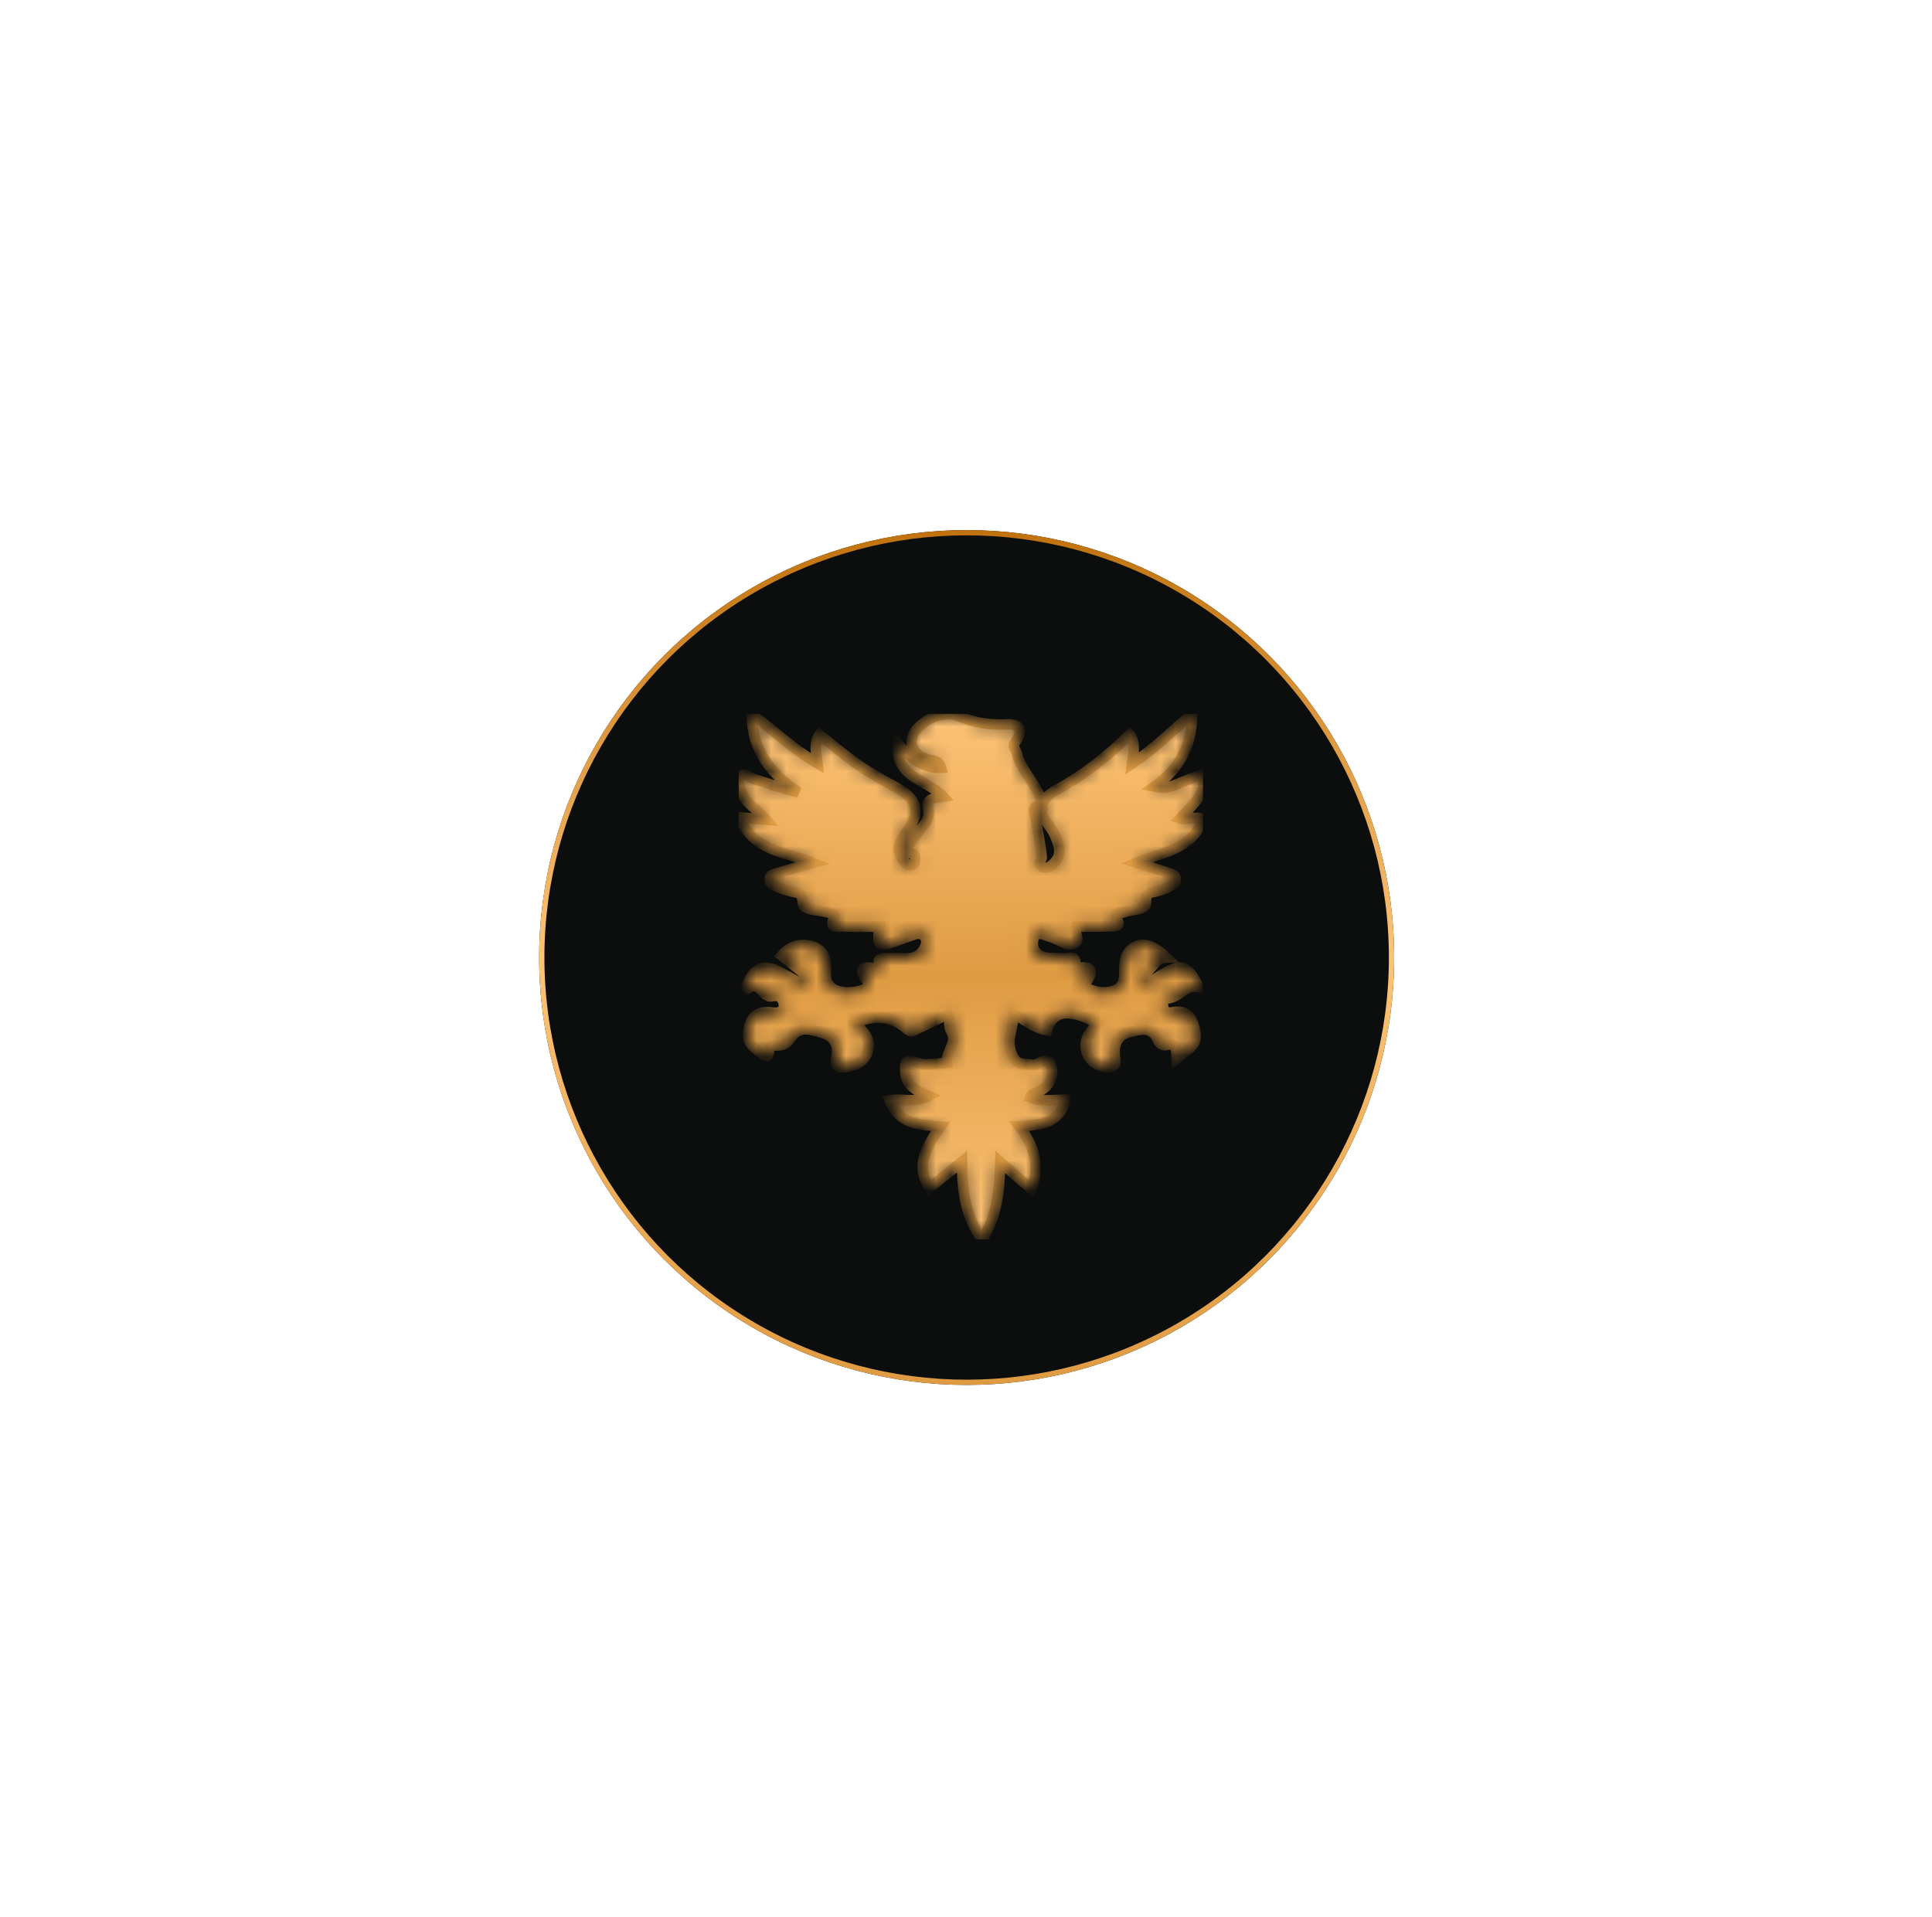 <?xml version="1.0"?>
<svg xmlns="http://www.w3.org/2000/svg" width="129" height="128" viewBox="0 0 129 128" fill="none">
<g filter="url(#filter0_d_547_332)">
<circle cx="64.543" cy="62.543" r="28.543" fill="#0C0D0D"/>
<circle cx="64.543" cy="62.543" r="28.368" stroke="url(#paint0_linear_547_332)" stroke-width="0.35"/>
</g>
<g clip-path="url(#clip0_547_332)">
<mask id="path-3-inside-1_547_332" fill="white">
<path d="M69.561 53.742C69.751 53.347 70.046 53.029 70.417 52.827C72.269 51.819 73.925 50.553 75.432 49.039C75.865 49.666 75.675 50.294 75.578 51.006C77.033 50.031 78.194 48.884 79.601 47.659C79.6 49.861 78.709 51.366 77.093 52.527C77.822 52.663 77.824 52.667 78.674 52.333C79.202 52.127 79.724 51.905 80.254 51.688C80.448 52.839 80.362 53.015 78.8 54.665C79.296 54.823 79.764 54.458 80.318 54.704C79.604 56.737 77.658 56.89 75.872 57.617C76.667 57.865 77.319 58.05 77.957 58.276C78.171 58.352 78.488 58.376 78.512 58.693C78.535 58.995 78.263 59.111 78.054 59.222C77.806 59.353 77.533 59.444 77.263 59.521C76.877 59.631 76.513 59.534 76.521 60.262C76.528 60.805 75.592 60.716 75.081 60.92C74.841 61.016 74.309 60.828 74.637 61.488C74.845 61.905 74.343 61.863 74.097 61.87C73.352 61.891 72.607 61.877 71.804 61.877C71.648 62.226 72.213 62.708 71.749 62.986C71.335 63.234 70.945 62.882 70.556 62.74C70.423 62.692 70.3 62.605 70.164 62.576C69.752 62.488 69.191 62.049 69.001 62.734C68.828 63.352 69.214 63.84 69.879 63.955C70.259 64.021 70.664 63.943 71.047 64.002C71.328 64.045 71.953 63.686 71.751 64.481C71.739 64.525 71.82 64.643 71.844 64.64C73.117 64.441 72.98 64.973 72.427 65.742C72.402 65.777 72.478 65.943 72.542 65.974C73.101 66.242 73.69 66.364 74.295 66.187C74.906 66.008 75.086 65.512 75.072 64.939C75.054 64.231 75.116 63.562 75.839 63.205C76.399 62.928 77.114 63.188 77.892 63.944C77.105 63.965 76.953 64.738 76.398 65.037C76.246 65.119 76.139 65.41 76.284 65.611C76.465 65.864 76.655 65.663 76.828 65.557C77.1 65.391 77.367 65.215 77.642 65.052C78.9 64.306 79.355 64.459 80.029 65.926C79.124 65.703 78.71 66.707 77.865 66.677C77.71 66.672 77.616 66.999 77.662 67.229C77.722 67.529 77.948 67.667 78.21 67.61C79.359 67.359 79.674 68.105 79.82 68.977C79.972 69.876 79.202 70.137 78.56 70.694C78.54 70.108 78.567 69.596 77.867 69.798C77.67 69.855 77.421 69.709 77.337 69.506C76.903 68.459 76.055 68.753 75.339 68.957C74.526 69.188 74.323 69.894 74.462 70.673C74.557 71.209 74.285 71.278 73.867 71.254C72.811 71.195 72.165 70.124 72.644 69.172C72.799 68.867 73.058 68.614 73.267 68.339C71.403 67.311 70.303 67.458 69.906 68.803C69.071 68.675 68.439 68.124 67.638 67.67C67.747 68.598 67.148 69.305 67.53 70.317C67.871 71.222 68.357 70.987 68.913 71.099C69.355 71.189 69.906 70.405 70.162 71.109C70.446 71.887 70.059 72.561 69.285 72.949C69.108 73.038 68.857 73.027 68.773 73.299C69.546 73.598 70.346 73.434 71.169 73.432C70.725 75.024 69.491 75.156 68.045 75.202C69.014 76.465 69.494 77.776 68.872 79.412C68.188 78.816 67.562 78.271 66.794 77.602C66.745 79.467 66.582 81.204 65.581 82.784C64.468 81.261 64.24 79.532 64.228 77.586C63.425 78.231 62.745 78.778 62.063 79.326C61.288 78.129 61.476 77.038 62.8 75.231C61.435 75.123 60.029 75.124 59.408 73.475C60.246 73.327 61.095 73.702 62.003 73.188C61.235 72.855 60.531 72.522 60.454 71.68C60.407 71.171 60.368 70.574 61.221 70.962C61.409 71.048 61.638 71.081 61.846 71.076C62.305 71.064 62.764 71.013 63.222 70.977C63.129 70.248 63.958 69.615 63.525 68.899C63.289 68.51 63.454 68.136 63.294 67.725C62.604 68.057 61.924 68.4 61.228 68.709C61.057 68.785 60.84 68.976 60.649 68.801C59.629 67.869 58.447 67.711 57.103 68.325C57.634 68.886 58.276 69.42 57.908 70.313C57.669 70.893 57.163 71.167 56.573 71.242C56.095 71.303 55.642 71.339 55.846 70.544C56.024 69.852 55.69 69.209 55.002 69.015C54.264 68.808 53.399 68.395 52.791 69.321C52.55 69.689 52.246 69.856 51.811 69.819C51.683 69.807 51.483 69.806 51.434 69.879C51.277 70.112 51.508 70.851 50.822 70.324C50.329 69.945 49.806 69.638 49.967 68.785C50.157 67.782 50.663 67.492 51.586 67.615C51.961 67.664 52.361 67.587 52.336 67.1C52.315 66.697 52.001 66.419 51.595 66.529C50.833 66.735 50.715 65.185 49.713 66.196C50.231 64.621 50.922 64.315 52.078 64.914C52.486 65.126 52.881 65.365 53.286 65.584C53.454 65.676 53.628 65.917 53.822 65.651C53.972 65.446 53.868 65.191 53.727 65.066C53.241 64.633 52.717 64.243 52.185 63.818C52.707 63.188 53.478 62.926 54.307 63.222C55.075 63.497 55.217 64.193 55.146 64.982C55.095 65.552 55.388 66.038 55.988 66.189C56.66 66.357 57.329 66.268 57.947 65.946C58.095 65.869 58.051 65.709 57.956 65.584C57.06 64.408 57.923 64.596 58.659 64.667C58.748 64.676 58.847 64.597 58.941 64.56C58.934 64.582 58.928 64.602 58.921 64.623C58.928 64.608 58.936 64.593 58.943 64.578C58.761 64.329 58.376 64.022 59.08 63.995C59.577 63.975 60.076 63.983 60.573 63.988C61.079 63.993 61.466 63.799 61.712 63.345C61.856 63.079 61.927 62.793 61.728 62.545C61.559 62.336 61.298 62.319 61.041 62.411C60.674 62.543 60.305 62.667 59.94 62.804C58.632 63.293 58.518 63.208 58.737 61.881C57.923 61.881 57.108 61.905 56.297 61.87C55.959 61.855 55.257 62.055 55.73 61.233C55.809 61.095 55.719 61.064 55.13 60.905C54.569 60.753 53.616 60.837 53.594 60.248C53.568 59.529 53.213 59.644 52.843 59.54C52.537 59.453 52.224 59.376 51.938 59.244C51.696 59.133 51.358 59.046 51.397 58.678C51.431 58.36 51.76 58.358 51.973 58.289C52.674 58.064 53.389 57.884 54.296 57.631C52.42 56.87 50.264 56.844 49.381 54.575C50.038 54.638 50.559 54.689 51.163 54.747C50.617 54.066 49.799 53.7 49.523 52.894C49.413 52.572 49.174 52.166 49.401 51.879C49.699 51.501 50.036 51.934 50.341 52.028C51.312 52.327 52.269 52.668 53.315 52.91C51.487 51.677 50.212 50.147 50.186 47.683C51.706 48.814 52.977 50.048 54.591 50.988C54.514 50.3 54.311 49.697 54.704 49.063C55.577 49.745 56.425 50.468 57.337 51.101C58.121 51.646 58.963 52.114 59.806 52.568C61.273 53.36 61.503 54.209 60.545 55.552C60.142 56.118 59.721 56.67 60.263 57.367C60.41 57.555 60.556 57.809 60.843 57.781C61.051 57.761 61.095 57.546 61.107 57.374C61.131 57.04 60.898 56.974 60.627 56.946C60.543 56.937 60.466 56.866 60.35 56.804C60.791 56.241 61.206 55.713 61.619 55.181C61.864 54.865 62.092 54.51 61.988 54.108C61.793 53.356 62.283 53.282 62.967 53.197C61.891 52.039 59.721 51.935 59.967 49.674C60.773 50.589 61.596 51.315 62.845 51.278C62.689 50.744 62.256 50.81 61.895 50.693C60.713 50.31 60.51 49.266 61.469 48.438C62.243 47.771 63.21 47.477 64.149 47.874C65.171 48.307 66.179 48.421 67.257 48.375C68.104 48.339 68.344 48.786 67.832 49.492C67.534 49.903 67.832 50.024 67.906 50.328C68.216 51.621 69.382 52.457 69.582 53.765C68.738 53.77 69.121 54.357 69.169 54.718C69.278 55.567 69.487 56.404 69.561 57.254C69.573 57.396 69.252 57.587 69.532 57.822C69.826 58.07 70.076 57.907 70.284 57.725C70.998 57.1 70.715 56.416 70.398 55.71C70.106 55.06 69.382 54.59 69.561 53.74V53.742Z"/>
</mask>
<path d="M69.561 53.742C69.751 53.347 70.046 53.029 70.417 52.827C72.269 51.819 73.925 50.553 75.432 49.039C75.865 49.666 75.675 50.294 75.578 51.006C77.033 50.031 78.194 48.884 79.601 47.659C79.6 49.861 78.709 51.366 77.093 52.527C77.822 52.663 77.824 52.667 78.674 52.333C79.202 52.127 79.724 51.905 80.254 51.688C80.448 52.839 80.362 53.015 78.8 54.665C79.296 54.823 79.764 54.458 80.318 54.704C79.604 56.737 77.658 56.89 75.872 57.617C76.667 57.865 77.319 58.05 77.957 58.276C78.171 58.352 78.488 58.376 78.512 58.693C78.535 58.995 78.263 59.111 78.054 59.222C77.806 59.353 77.533 59.444 77.263 59.521C76.877 59.631 76.513 59.534 76.521 60.262C76.528 60.805 75.592 60.716 75.081 60.92C74.841 61.016 74.309 60.828 74.637 61.488C74.845 61.905 74.343 61.863 74.097 61.87C73.352 61.891 72.607 61.877 71.804 61.877C71.648 62.226 72.213 62.708 71.749 62.986C71.335 63.234 70.945 62.882 70.556 62.74C70.423 62.692 70.3 62.605 70.164 62.576C69.752 62.488 69.191 62.049 69.001 62.734C68.828 63.352 69.214 63.84 69.879 63.955C70.259 64.021 70.664 63.943 71.047 64.002C71.328 64.045 71.953 63.686 71.751 64.481C71.739 64.525 71.82 64.643 71.844 64.64C73.117 64.441 72.98 64.973 72.427 65.742C72.402 65.777 72.478 65.943 72.542 65.974C73.101 66.242 73.69 66.364 74.295 66.187C74.906 66.008 75.086 65.512 75.072 64.939C75.054 64.231 75.116 63.562 75.839 63.205C76.399 62.928 77.114 63.188 77.892 63.944C77.105 63.965 76.953 64.738 76.398 65.037C76.246 65.119 76.139 65.41 76.284 65.611C76.465 65.864 76.655 65.663 76.828 65.557C77.1 65.391 77.367 65.215 77.642 65.052C78.9 64.306 79.355 64.459 80.029 65.926C79.124 65.703 78.71 66.707 77.865 66.677C77.71 66.672 77.616 66.999 77.662 67.229C77.722 67.529 77.948 67.667 78.21 67.61C79.359 67.359 79.674 68.105 79.82 68.977C79.972 69.876 79.202 70.137 78.56 70.694C78.54 70.108 78.567 69.596 77.867 69.798C77.67 69.855 77.421 69.709 77.337 69.506C76.903 68.459 76.055 68.753 75.339 68.957C74.526 69.188 74.323 69.894 74.462 70.673C74.557 71.209 74.285 71.278 73.867 71.254C72.811 71.195 72.165 70.124 72.644 69.172C72.799 68.867 73.058 68.614 73.267 68.339C71.403 67.311 70.303 67.458 69.906 68.803C69.071 68.675 68.439 68.124 67.638 67.67C67.747 68.598 67.148 69.305 67.53 70.317C67.871 71.222 68.357 70.987 68.913 71.099C69.355 71.189 69.906 70.405 70.162 71.109C70.446 71.887 70.059 72.561 69.285 72.949C69.108 73.038 68.857 73.027 68.773 73.299C69.546 73.598 70.346 73.434 71.169 73.432C70.725 75.024 69.491 75.156 68.045 75.202C69.014 76.465 69.494 77.776 68.872 79.412C68.188 78.816 67.562 78.271 66.794 77.602C66.745 79.467 66.582 81.204 65.581 82.784C64.468 81.261 64.24 79.532 64.228 77.586C63.425 78.231 62.745 78.778 62.063 79.326C61.288 78.129 61.476 77.038 62.8 75.231C61.435 75.123 60.029 75.124 59.408 73.475C60.246 73.327 61.095 73.702 62.003 73.188C61.235 72.855 60.531 72.522 60.454 71.68C60.407 71.171 60.368 70.574 61.221 70.962C61.409 71.048 61.638 71.081 61.846 71.076C62.305 71.064 62.764 71.013 63.222 70.977C63.129 70.248 63.958 69.615 63.525 68.899C63.289 68.51 63.454 68.136 63.294 67.725C62.604 68.057 61.924 68.4 61.228 68.709C61.057 68.785 60.84 68.976 60.649 68.801C59.629 67.869 58.447 67.711 57.103 68.325C57.634 68.886 58.276 69.42 57.908 70.313C57.669 70.893 57.163 71.167 56.573 71.242C56.095 71.303 55.642 71.339 55.846 70.544C56.024 69.852 55.69 69.209 55.002 69.015C54.264 68.808 53.399 68.395 52.791 69.321C52.55 69.689 52.246 69.856 51.811 69.819C51.683 69.807 51.483 69.806 51.434 69.879C51.277 70.112 51.508 70.851 50.822 70.324C50.329 69.945 49.806 69.638 49.967 68.785C50.157 67.782 50.663 67.492 51.586 67.615C51.961 67.664 52.361 67.587 52.336 67.1C52.315 66.697 52.001 66.419 51.595 66.529C50.833 66.735 50.715 65.185 49.713 66.196C50.231 64.621 50.922 64.315 52.078 64.914C52.486 65.126 52.881 65.365 53.286 65.584C53.454 65.676 53.628 65.917 53.822 65.651C53.972 65.446 53.868 65.191 53.727 65.066C53.241 64.633 52.717 64.243 52.185 63.818C52.707 63.188 53.478 62.926 54.307 63.222C55.075 63.497 55.217 64.193 55.146 64.982C55.095 65.552 55.388 66.038 55.988 66.189C56.66 66.357 57.329 66.268 57.947 65.946C58.095 65.869 58.051 65.709 57.956 65.584C57.06 64.408 57.923 64.596 58.659 64.667C58.748 64.676 58.847 64.597 58.941 64.56C58.934 64.582 58.928 64.602 58.921 64.623C58.928 64.608 58.936 64.593 58.943 64.578C58.761 64.329 58.376 64.022 59.08 63.995C59.577 63.975 60.076 63.983 60.573 63.988C61.079 63.993 61.466 63.799 61.712 63.345C61.856 63.079 61.927 62.793 61.728 62.545C61.559 62.336 61.298 62.319 61.041 62.411C60.674 62.543 60.305 62.667 59.94 62.804C58.632 63.293 58.518 63.208 58.737 61.881C57.923 61.881 57.108 61.905 56.297 61.87C55.959 61.855 55.257 62.055 55.73 61.233C55.809 61.095 55.719 61.064 55.13 60.905C54.569 60.753 53.616 60.837 53.594 60.248C53.568 59.529 53.213 59.644 52.843 59.54C52.537 59.453 52.224 59.376 51.938 59.244C51.696 59.133 51.358 59.046 51.397 58.678C51.431 58.36 51.76 58.358 51.973 58.289C52.674 58.064 53.389 57.884 54.296 57.631C52.42 56.87 50.264 56.844 49.381 54.575C50.038 54.638 50.559 54.689 51.163 54.747C50.617 54.066 49.799 53.7 49.523 52.894C49.413 52.572 49.174 52.166 49.401 51.879C49.699 51.501 50.036 51.934 50.341 52.028C51.312 52.327 52.269 52.668 53.315 52.91C51.487 51.677 50.212 50.147 50.186 47.683C51.706 48.814 52.977 50.048 54.591 50.988C54.514 50.3 54.311 49.697 54.704 49.063C55.577 49.745 56.425 50.468 57.337 51.101C58.121 51.646 58.963 52.114 59.806 52.568C61.273 53.36 61.503 54.209 60.545 55.552C60.142 56.118 59.721 56.67 60.263 57.367C60.41 57.555 60.556 57.809 60.843 57.781C61.051 57.761 61.095 57.546 61.107 57.374C61.131 57.04 60.898 56.974 60.627 56.946C60.543 56.937 60.466 56.866 60.35 56.804C60.791 56.241 61.206 55.713 61.619 55.181C61.864 54.865 62.092 54.51 61.988 54.108C61.793 53.356 62.283 53.282 62.967 53.197C61.891 52.039 59.721 51.935 59.967 49.674C60.773 50.589 61.596 51.315 62.845 51.278C62.689 50.744 62.256 50.81 61.895 50.693C60.713 50.31 60.51 49.266 61.469 48.438C62.243 47.771 63.21 47.477 64.149 47.874C65.171 48.307 66.179 48.421 67.257 48.375C68.104 48.339 68.344 48.786 67.832 49.492C67.534 49.903 67.832 50.024 67.906 50.328C68.216 51.621 69.382 52.457 69.582 53.765C68.738 53.77 69.121 54.357 69.169 54.718C69.278 55.567 69.487 56.404 69.561 57.254C69.573 57.396 69.252 57.587 69.532 57.822C69.826 58.07 70.076 57.907 70.284 57.725C70.998 57.1 70.715 56.416 70.398 55.71C70.106 55.06 69.382 54.59 69.561 53.74V53.742Z" fill="url(#paint1_linear_547_332)" stroke="#DF9B42" stroke-width="0.7" mask="url(#path-3-inside-1_547_332)"/>
</g>
<defs>
<filter id="filter0_d_547_332" x="0.978" y="0.379" width="127.131" height="127.131" filterUnits="userSpaceOnUse" color-interpolation-filters="sRGB">
<feFlood flood-opacity="0" result="BackgroundImageFix"/>
<feColorMatrix in="SourceAlpha" type="matrix" values="0 0 0 0 0 0 0 0 0 0 0 0 0 0 0 0 0 0 127 0" result="hardAlpha"/>
<feOffset dy="1.401"/>
<feGaussianBlur stdDeviation="17.511"/>
<feComposite in2="hardAlpha" operator="out"/>
<feColorMatrix type="matrix" values="0 0 0 0 0 0 0 0 0 0 0 0 0 0 0 0 0 0 0.6 0"/>
<feBlend mode="normal" in2="BackgroundImageFix" result="effect1_dropShadow_547_332"/>
<feBlend mode="normal" in="SourceGraphic" in2="effect1_dropShadow_547_332" result="shape"/>
</filter>
<linearGradient id="paint0_linear_547_332" x1="64.543" y1="34" x2="64.543" y2="91.086" gradientUnits="userSpaceOnUse">
<stop stop-color="#C1720E"/>
<stop offset="0.5" stop-color="#FDC376"/>
<stop offset="1" stop-color="#DF9B42"/>
</linearGradient>
<linearGradient id="paint1_linear_547_332" x1="64.818" y1="47.659" x2="64.818" y2="82.784" gradientUnits="userSpaceOnUse">
<stop stop-color="#FDC376"/>
<stop offset="0.5" stop-color="#DF9B42"/>
<stop offset="1" stop-color="#FDC376"/>
</linearGradient>
<clipPath id="clip0_547_332">
<rect width="31.02" height="35.122" fill="white" transform="translate(49.309 47.659)"/>
</clipPath>
</defs>
</svg>
